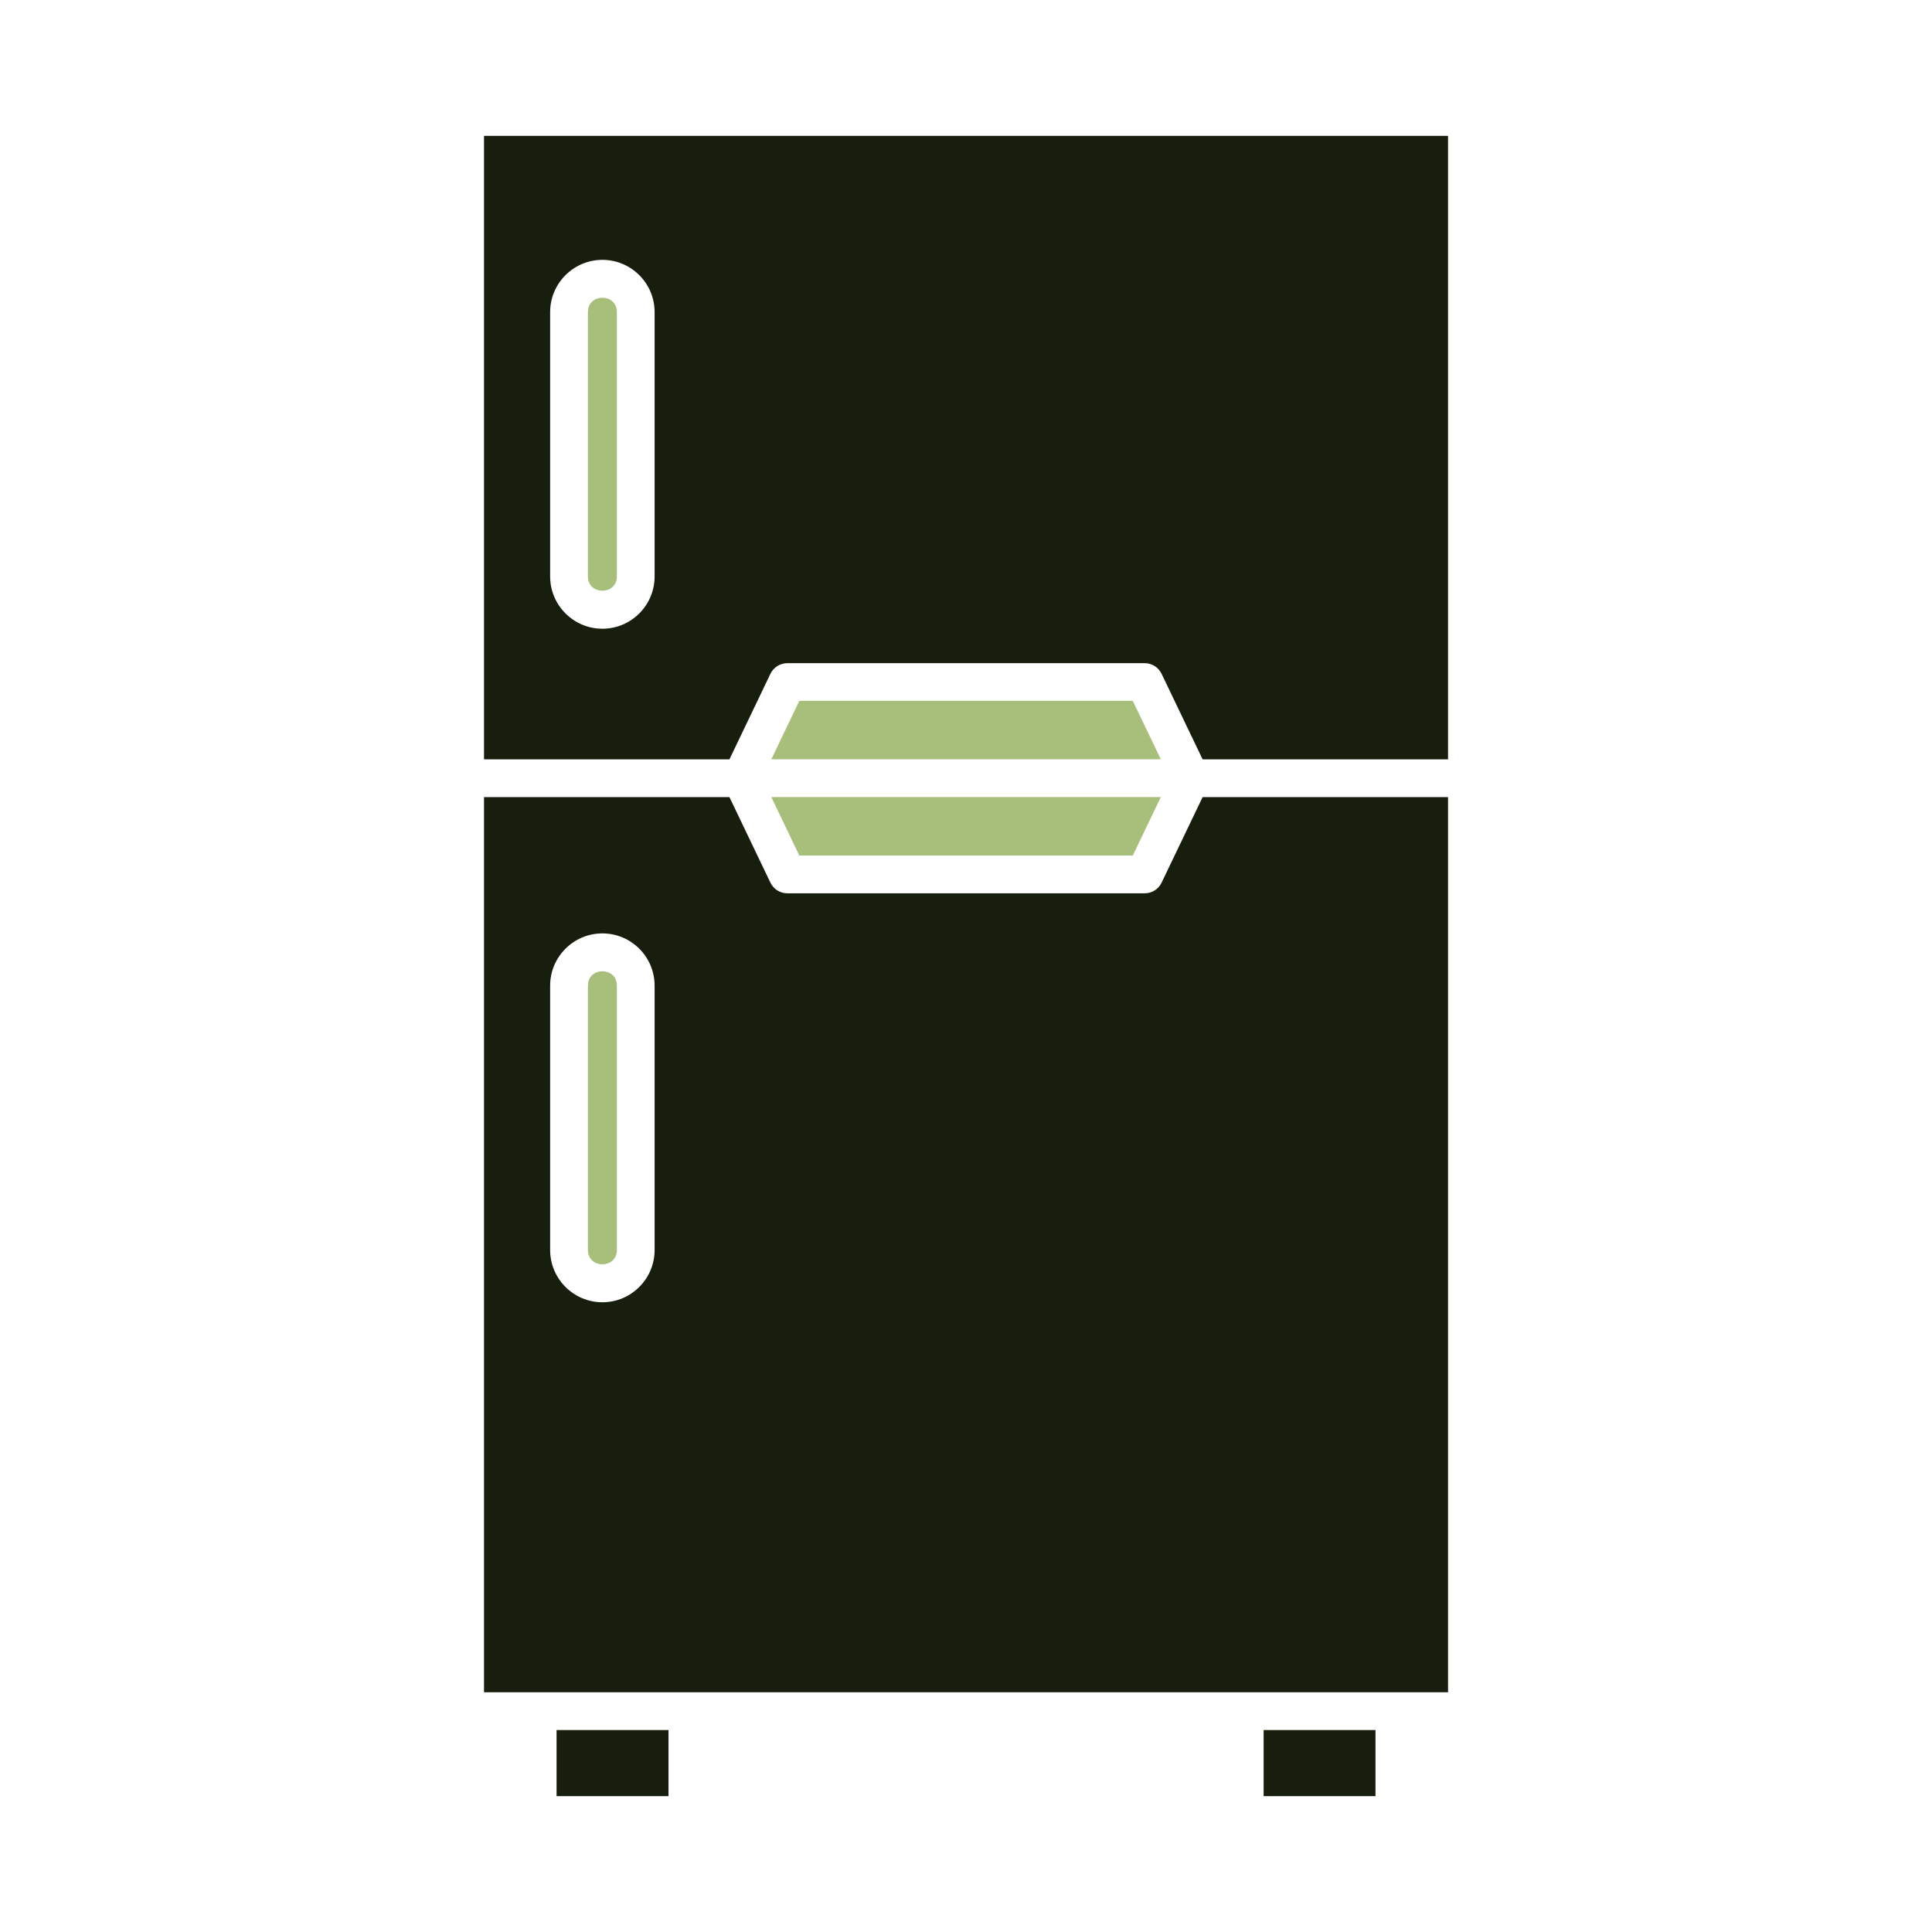 <svg xmlns="http://www.w3.org/2000/svg" width="40" height="40" viewBox="0 0 40 40" fill="none"><path fill-rule="evenodd" clip-rule="evenodd" d="M13.553 6.462V11.935C13.553 12.532 13.068 13.017 12.472 13.017C11.876 13.017 11.39 12.532 11.39 11.935V6.462C11.39 5.865 11.876 5.38 12.472 5.38C13.068 5.38 13.553 5.865 13.553 6.462ZM26.162 35.819V37.187H28.478V35.819H26.162ZM13.84 37.187V35.819H11.523V37.187H13.84ZM15.102 16.503H10.021V35.037H29.98V16.503H24.899L24.05 18.273C23.986 18.41 23.849 18.495 23.698 18.495H16.303C16.152 18.495 16.015 18.41 15.95 18.273L15.102 16.503ZM11.39 20.407C11.39 19.81 11.876 19.325 12.472 19.325C13.068 19.325 13.553 19.81 13.553 20.407V25.88C13.553 26.477 13.068 26.962 12.472 26.962C11.876 26.962 11.39 26.477 11.39 25.88V20.407ZM10.021 2.813V15.722H15.102L15.95 13.952C16.015 13.816 16.152 13.73 16.303 13.73H23.698C23.849 13.73 23.986 13.816 24.05 13.952L24.899 15.722H29.98V2.813H10.021Z" fill="#181E0D"></path><path fill-rule="evenodd" clip-rule="evenodd" d="M12.172 6.461V11.934C12.172 12.329 12.772 12.329 12.772 11.934V6.461C12.772 6.065 12.172 6.065 12.172 6.461ZM24.034 16.502H15.969L16.549 17.713H23.453L24.034 16.502ZM15.969 15.721H24.034L23.453 14.51H16.549L15.969 15.721ZM12.772 20.406C12.772 20.01 12.172 20.01 12.172 20.406V25.88C12.172 26.274 12.772 26.274 12.772 25.88V20.406Z" fill="#A8BE7B"></path></svg>